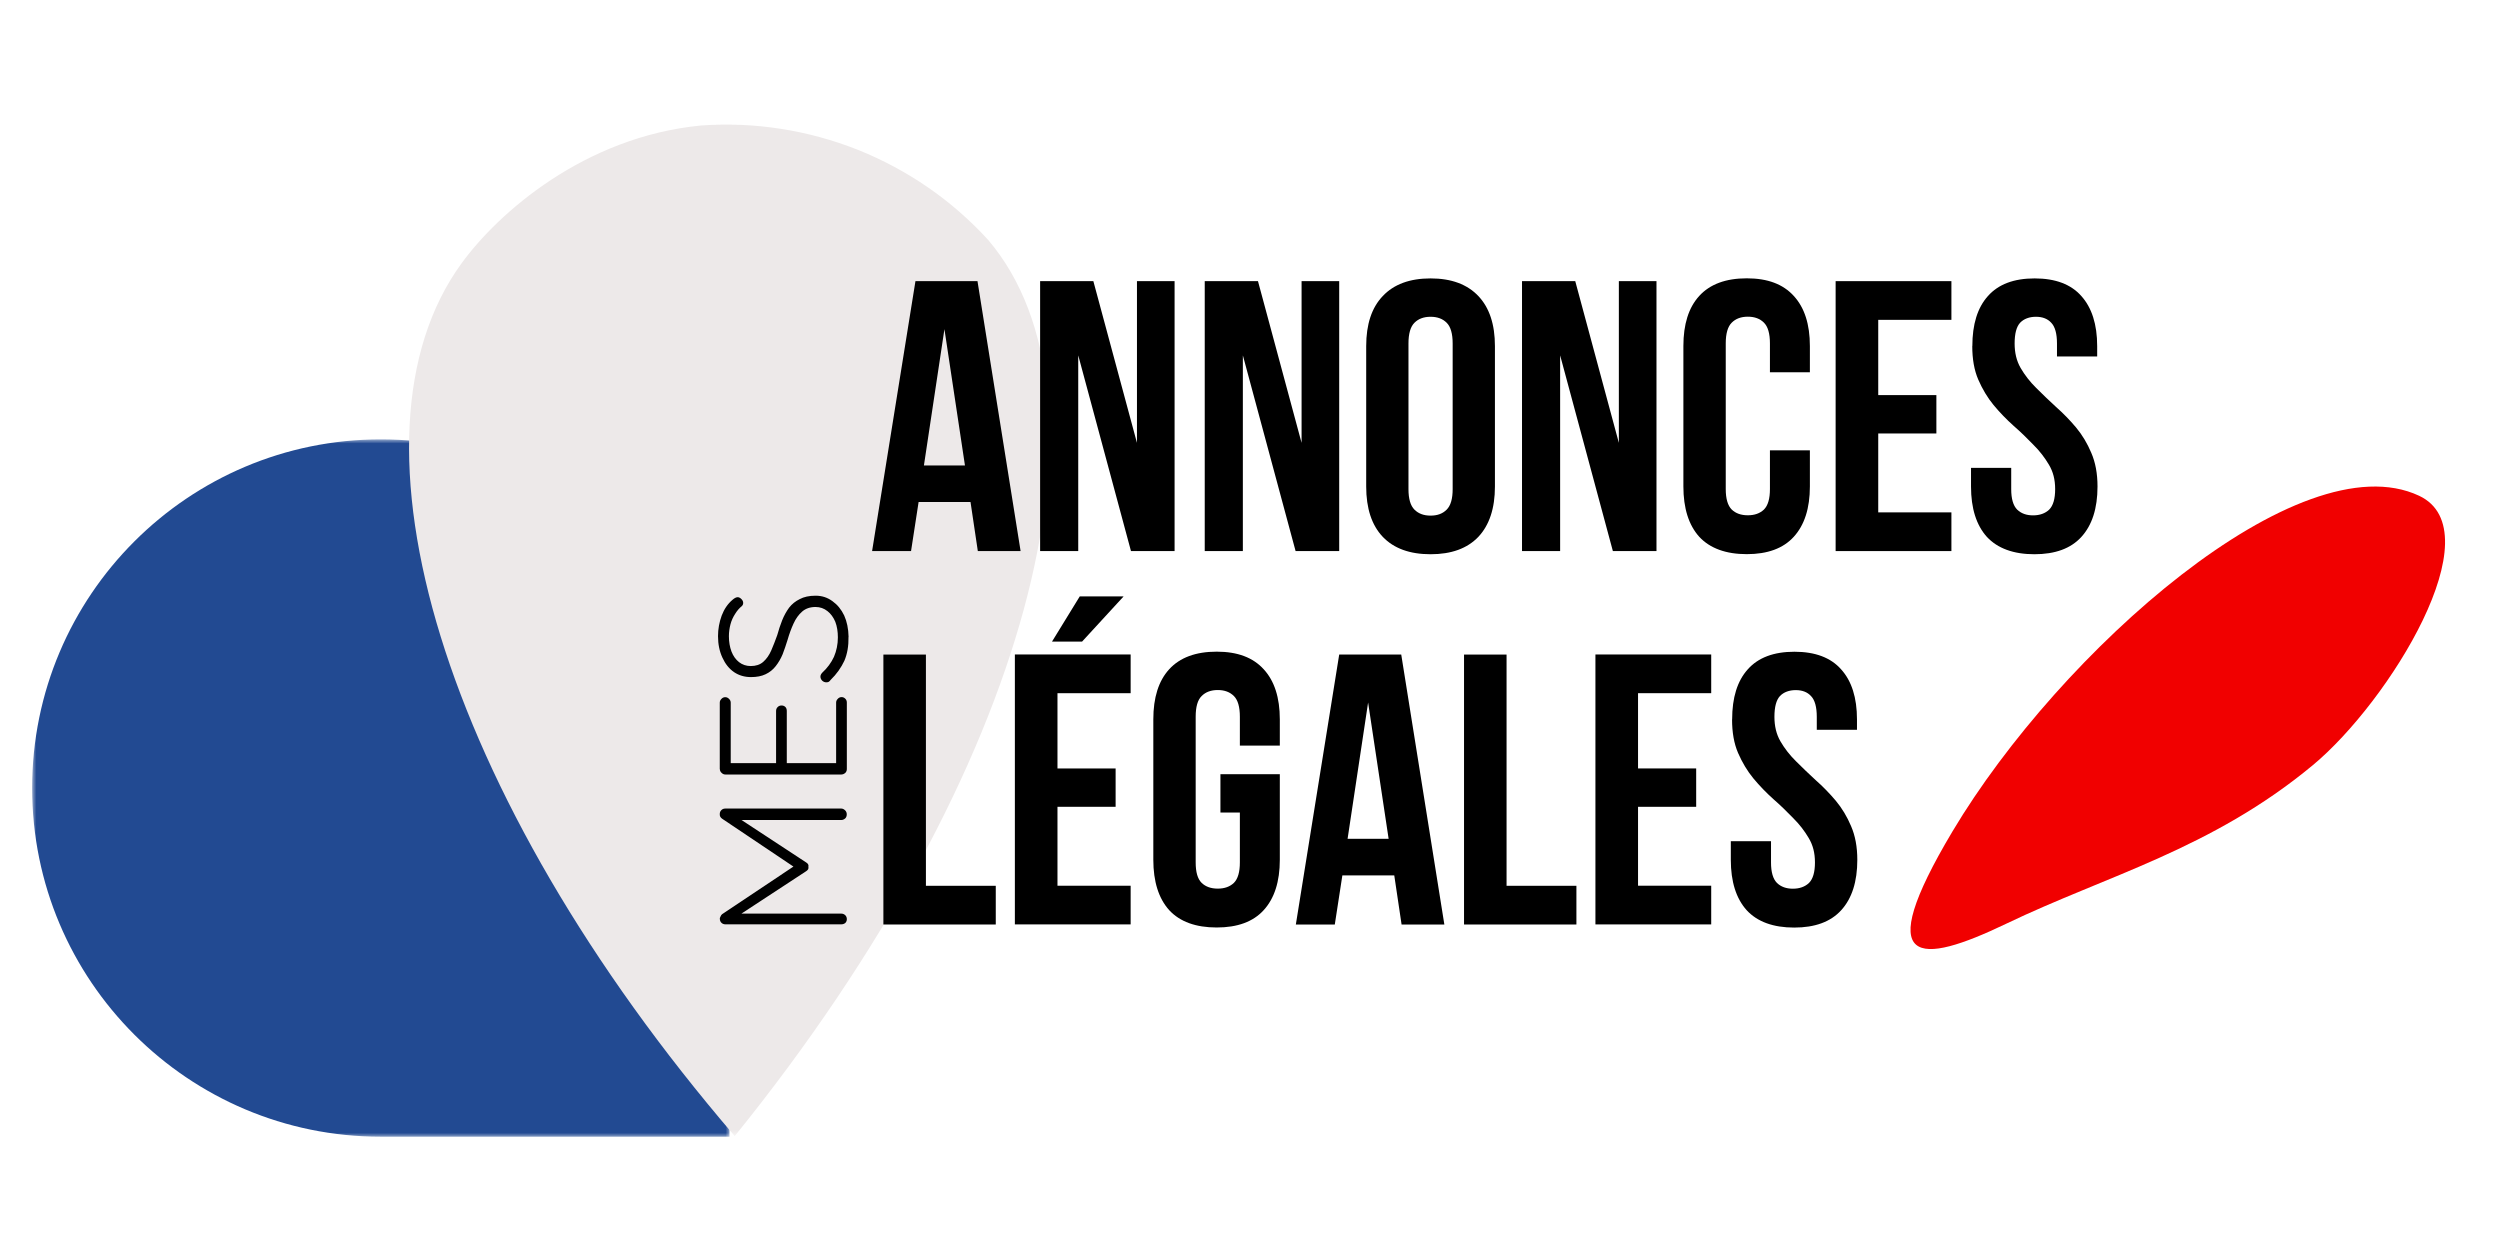<?xml version="1.0" encoding="UTF-8"?>
<svg id="Calque_3" xmlns="http://www.w3.org/2000/svg" version="1.1" xmlns:xlink="http://www.w3.org/1999/xlink" viewBox="0 0 301 151">
  <!-- Generator: Adobe Illustrator 29.7.1, SVG Export Plug-In . SVG Version: 2.1.1 Build 8)  -->
  <defs>
    <style>
      .st0 {
        mask: url(#mask-1);
      }

      .st1 {
        fill: #fff;
      }

      .st2 {
        fill: #ede9e9;
      }

      .st3 {
        mask: url(#mask);
      }

      .st4 {
        fill: #f10000;
      }

      .st5 {
        fill: #224a92;
      }
    </style>
    <mask id="mask" x="3.87" y="52.9" width="84" height="84" maskUnits="userSpaceOnUse">
      <g id="mask0_8_83">
        <path class="st1" d="M3.87,52.9h84v84H3.87V52.9Z"/>
      </g>
    </mask>
    <mask id="mask-1" x="48.51" y="14.51" width="78" height="122.33" maskUnits="userSpaceOnUse">
      <g id="mask1_8_83">
        <path class="st1" d="M48.51,14.51h78v122.33H48.51V14.51Z"/>
      </g>
    </mask>
  </defs>
  <path class="st4" d="M241.54,111.22c12.07-5.8,24.72-8.97,36.92-19.09,9.19-7.62,21.88-28.17,12.8-32.44-14.38-6.76-43.21,18.68-56.18,40.41-9.85,16.52-4.01,16.14,6.46,11.12Z"/>
  <g class="st3">
    <path class="st5" d="M45.85,52.9c-23.18,0-41.98,18.8-41.98,41.98s18.8,41.98,41.98,41.98h41.98v-41.98c0-23.18-18.8-41.98-41.98-41.98Z"/>
  </g>
  <g class="st0">
    <path class="st2" d="M88.47,136.8C53.07,95.54,40.38,52.58,55.56,31.72c4.41-6.08,14.81-15.26,28.85-16.61,3.21-.23,6.41-.1,9.59.4,3.19.49,6.27,1.34,9.27,2.52,2.99,1.2,5.81,2.71,8.47,4.54,2.65,1.83,5.06,3.94,7.23,6.31,16.27,19.13,5.34,63.59-30.51,107.91Z"/>
  </g>
  <path d="M122.89,66.35h-5.16l-.88-5.91h-6.25l-.91,5.91h-4.69l5.22-32.5h7.47l5.19,32.5ZM111.24,56.04h4.94l-2.47-16.41-2.47,16.41Z"/>
  <path d="M129.82,42.82v23.53h-4.59v-32.5h6.41l5.25,19.47v-19.47h4.53v32.5h-5.25l-6.34-23.53Z"/>
  <path d="M149.64,42.82v23.53h-4.59v-32.5h6.41l5.25,19.47v-19.47h4.53v32.5h-5.25l-6.34-23.53Z"/>
  <path d="M169.58,58.89c0,1.17.24,1.99.72,2.47.48.48,1.12.72,1.94.72s1.45-.23,1.94-.72c.48-.48.72-1.3.72-2.47v-17.53c0-1.19-.24-2.02-.72-2.5-.48-.48-1.12-.72-1.94-.72s-1.46.24-1.94.72c-.48.48-.72,1.31-.72,2.5v17.53ZM164.49,41.67c0-2.62.66-4.63,2-6.03,1.33-1.41,3.25-2.12,5.75-2.12s4.41.71,5.75,2.12c1.33,1.4,2,3.41,2,6.03v16.91c0,2.62-.67,4.65-2,6.06-1.34,1.4-3.25,2.09-5.75,2.09s-4.42-.7-5.75-2.09c-1.34-1.41-2-3.44-2-6.06v-16.91Z"/>
  <path d="M187.84,42.82v23.53h-4.59v-32.5h6.41l5.25,19.47v-19.47h4.53v32.5h-5.25l-6.34-23.53Z"/>
  <path d="M217.91,54.23v4.34c0,2.62-.65,4.65-1.94,6.06-1.27,1.4-3.16,2.09-5.66,2.09s-4.43-.7-5.72-2.09c-1.27-1.41-1.91-3.44-1.91-6.06v-16.91c0-2.62.63-4.63,1.91-6.03,1.29-1.41,3.19-2.12,5.72-2.12s4.38.71,5.66,2.12c1.29,1.4,1.94,3.41,1.94,6.03v3.16h-4.81v-3.47c0-1.19-.24-2.02-.72-2.5-.48-.48-1.12-.72-1.94-.72s-1.46.24-1.94.72c-.48.48-.72,1.31-.72,2.5v17.53c0,1.17.24,1.99.72,2.47.48.46,1.12.69,1.94.69s1.45-.23,1.94-.69c.48-.48.72-1.3.72-2.47v-4.66h4.81Z"/>
  <path d="M226.14,47.57h7v4.62h-7v9.5h8.81v4.66h-13.94v-32.5h13.94v4.66h-8.81v9.06Z"/>
  <path d="M237.47,41.67c0-2.62.62-4.63,1.88-6.03,1.25-1.41,3.12-2.12,5.62-2.12s4.38.71,5.62,2.12c1.26,1.4,1.91,3.41,1.91,6.03v1.25h-4.84v-1.56c0-1.19-.23-2.02-.69-2.5-.44-.48-1.05-.72-1.84-.72s-1.45.24-1.91.72c-.44.48-.66,1.31-.66,2.5,0,1.11.23,2.09.72,2.94.5.86,1.12,1.66,1.88,2.41s1.54,1.52,2.38,2.28c.85.75,1.66,1.58,2.41,2.47.75.9,1.36,1.92,1.84,3.06.5,1.15.75,2.5.75,4.06,0,2.62-.65,4.65-1.94,6.06-1.27,1.4-3.16,2.09-5.66,2.09s-4.43-.7-5.72-2.09c-1.27-1.41-1.91-3.44-1.91-6.06v-2.25h4.84v2.56c0,1.17.24,1.99.72,2.47.48.46,1.11.69,1.91.69s1.45-.23,1.94-.69c.48-.48.72-1.3.72-2.47s-.25-2.1-.75-2.94c-.5-.85-1.12-1.66-1.88-2.41-.74-.77-1.52-1.53-2.38-2.28-.86-.77-1.66-1.6-2.41-2.5-.73-.89-1.34-1.91-1.84-3.06-.49-1.14-.72-2.48-.72-4.03Z"/>
  <path d="M106.36,78.81h5.12v27.84h8.41v4.66h-13.53v-32.5Z"/>
  <path d="M127.32,92.52h7v4.62h-7v9.5h8.81v4.66h-13.94v-32.5h13.94v4.66h-8.81v9.06ZM135.28,71.81l-5,5.44h-3.62l3.34-5.44h5.28Z"/>
  <path d="M146.93,93.21h7.16v10.31c0,2.62-.65,4.65-1.94,6.06-1.27,1.4-3.16,2.09-5.66,2.09s-4.43-.69-5.72-2.09c-1.27-1.41-1.91-3.44-1.91-6.06v-16.91c0-2.62.63-4.63,1.91-6.03,1.29-1.41,3.2-2.12,5.72-2.12s4.38.71,5.66,2.12c1.29,1.4,1.94,3.41,1.94,6.03v3.16h-4.81v-3.47c0-1.19-.24-2.02-.72-2.5-.49-.48-1.12-.72-1.94-.72s-1.46.24-1.94.72c-.49.48-.72,1.31-.72,2.5v17.53c0,1.17.23,1.99.72,2.47.48.46,1.12.69,1.94.69s1.45-.23,1.94-.69c.48-.48.72-1.3.72-2.47v-6h-2.34v-4.62Z"/>
  <path d="M173.91,111.31h-5.16l-.88-5.91h-6.25l-.91,5.91h-4.69l5.22-32.5h7.47l5.19,32.5ZM162.25,100.99h4.94l-2.47-16.41-2.47,16.41Z"/>
  <path d="M176.27,78.81h5.12v27.84h8.41v4.66h-13.53v-32.5Z"/>
  <path d="M197.22,92.52h7v4.62h-7v9.5h8.81v4.66h-13.94v-32.5h13.94v4.66h-8.81v9.06Z"/>
  <path d="M208.55,86.62c0-2.62.62-4.63,1.88-6.03,1.25-1.41,3.12-2.12,5.62-2.12s4.38.71,5.62,2.12c1.27,1.4,1.91,3.41,1.91,6.03v1.25h-4.84v-1.56c0-1.19-.23-2.02-.69-2.5-.44-.48-1.05-.72-1.84-.72s-1.45.24-1.91.72c-.44.48-.66,1.31-.66,2.5,0,1.11.23,2.09.72,2.94.5.86,1.12,1.66,1.88,2.41s1.54,1.52,2.38,2.28c.85.75,1.66,1.58,2.41,2.47.75.9,1.36,1.92,1.84,3.06.5,1.15.75,2.5.75,4.06,0,2.62-.65,4.65-1.94,6.06-1.27,1.4-3.16,2.09-5.66,2.09s-4.43-.69-5.72-2.09c-1.27-1.41-1.91-3.44-1.91-6.06v-2.25h4.84v2.56c0,1.17.24,1.99.72,2.47.48.46,1.11.69,1.91.69s1.45-.23,1.94-.69c.48-.48.72-1.3.72-2.47s-.25-2.1-.75-2.94c-.5-.85-1.12-1.66-1.88-2.41-.74-.77-1.52-1.53-2.38-2.28-.86-.77-1.66-1.6-2.41-2.5-.73-.89-1.34-1.91-1.84-3.06-.49-1.14-.72-2.48-.72-4.03Z"/>
  <path d="M86.66,110.63c0-.08.03-.17.09-.28.05-.12.11-.22.19-.28l9.03-6.03v.59l-9.03-6.06c-.2-.14-.3-.33-.28-.56,0-.19.06-.34.19-.47s.28-.19.47-.19h13.97c.17,0,.33.08.47.22.12.12.19.28.19.47,0,.21-.06.38-.19.5-.14.12-.3.19-.47.19h-12.62l.03-.38,8.38,5.5c.09.05.16.12.22.22.05.09.05.18.03.28.02.11.02.21-.03.31-.06.09-.13.16-.22.22l-8.44,5.53-.31-.41h12.97c.17,0,.33.06.47.19.12.12.19.28.19.47s-.06.34-.19.47c-.14.11-.3.16-.47.16h-13.97c-.16,0-.31-.05-.44-.16-.14-.12-.22-.29-.22-.5Z"/>
  <path d="M86.66,92.6v-8c0-.16.06-.31.19-.44.12-.14.28-.22.47-.22s.34.08.47.22c.12.12.19.27.19.44v7.5l-.38-.22h6.12l-.28.25v-6.53c0-.19.06-.34.19-.47s.28-.19.47-.19.34.06.47.19c.11.12.16.28.16.47v6.5l-.22-.22h6.28l-.12.12v-7.41c0-.16.06-.31.19-.44.12-.14.28-.22.47-.22s.34.08.47.22c.11.12.16.27.16.44v8c0,.19-.06.34-.19.47-.14.12-.3.19-.47.19h-13.97c-.16,0-.31-.06-.44-.19-.14-.12-.22-.28-.22-.47Z"/>
  <path d="M102.16,76.68c.02,1.11-.15,2.06-.5,2.88-.38.81-.92,1.59-1.66,2.31-.06.09-.13.16-.22.22-.08.05-.19.06-.31.06-.16,0-.32-.06-.47-.19-.14-.14-.22-.31-.22-.5,0-.16.08-.32.22-.47.61-.56,1.08-1.2,1.41-1.91.31-.73.47-1.51.47-2.34,0-.7-.1-1.33-.31-1.88-.23-.54-.54-.97-.94-1.28-.41-.33-.89-.5-1.44-.5-.66,0-1.2.19-1.62.56-.41.36-.76.84-1.03,1.44-.27.59-.51,1.24-.72,1.97-.19.61-.38,1.18-.59,1.72-.23.55-.51,1.02-.84,1.44-.33.42-.73.74-1.22.97-.48.23-1.06.34-1.75.34-.77,0-1.45-.2-2.03-.59-.6-.41-1.07-1-1.41-1.75-.35-.75-.53-1.61-.53-2.59,0-.85.15-1.67.44-2.47.3-.79.73-1.42,1.31-1.91.23-.2.44-.31.62-.31.15,0,.3.08.44.22.15.15.22.3.22.47,0,.15-.05.27-.16.38-.31.25-.58.56-.81.94-.25.38-.44.8-.56,1.25-.12.46-.19.94-.19,1.44,0,.69.11,1.3.31,1.84.21.55.52.97.91,1.28.4.31.87.47,1.41.47.61,0,1.11-.16,1.5-.5.4-.35.72-.81.97-1.38.25-.58.49-1.2.72-1.84.17-.63.37-1.22.59-1.78.23-.58.52-1.09.84-1.53.34-.44.77-.78,1.28-1.03.5-.27,1.14-.41,1.91-.41s1.43.22,2.03.66c.59.42,1.06.99,1.41,1.72.33.73.51,1.59.53,2.59Z"/>
</svg>